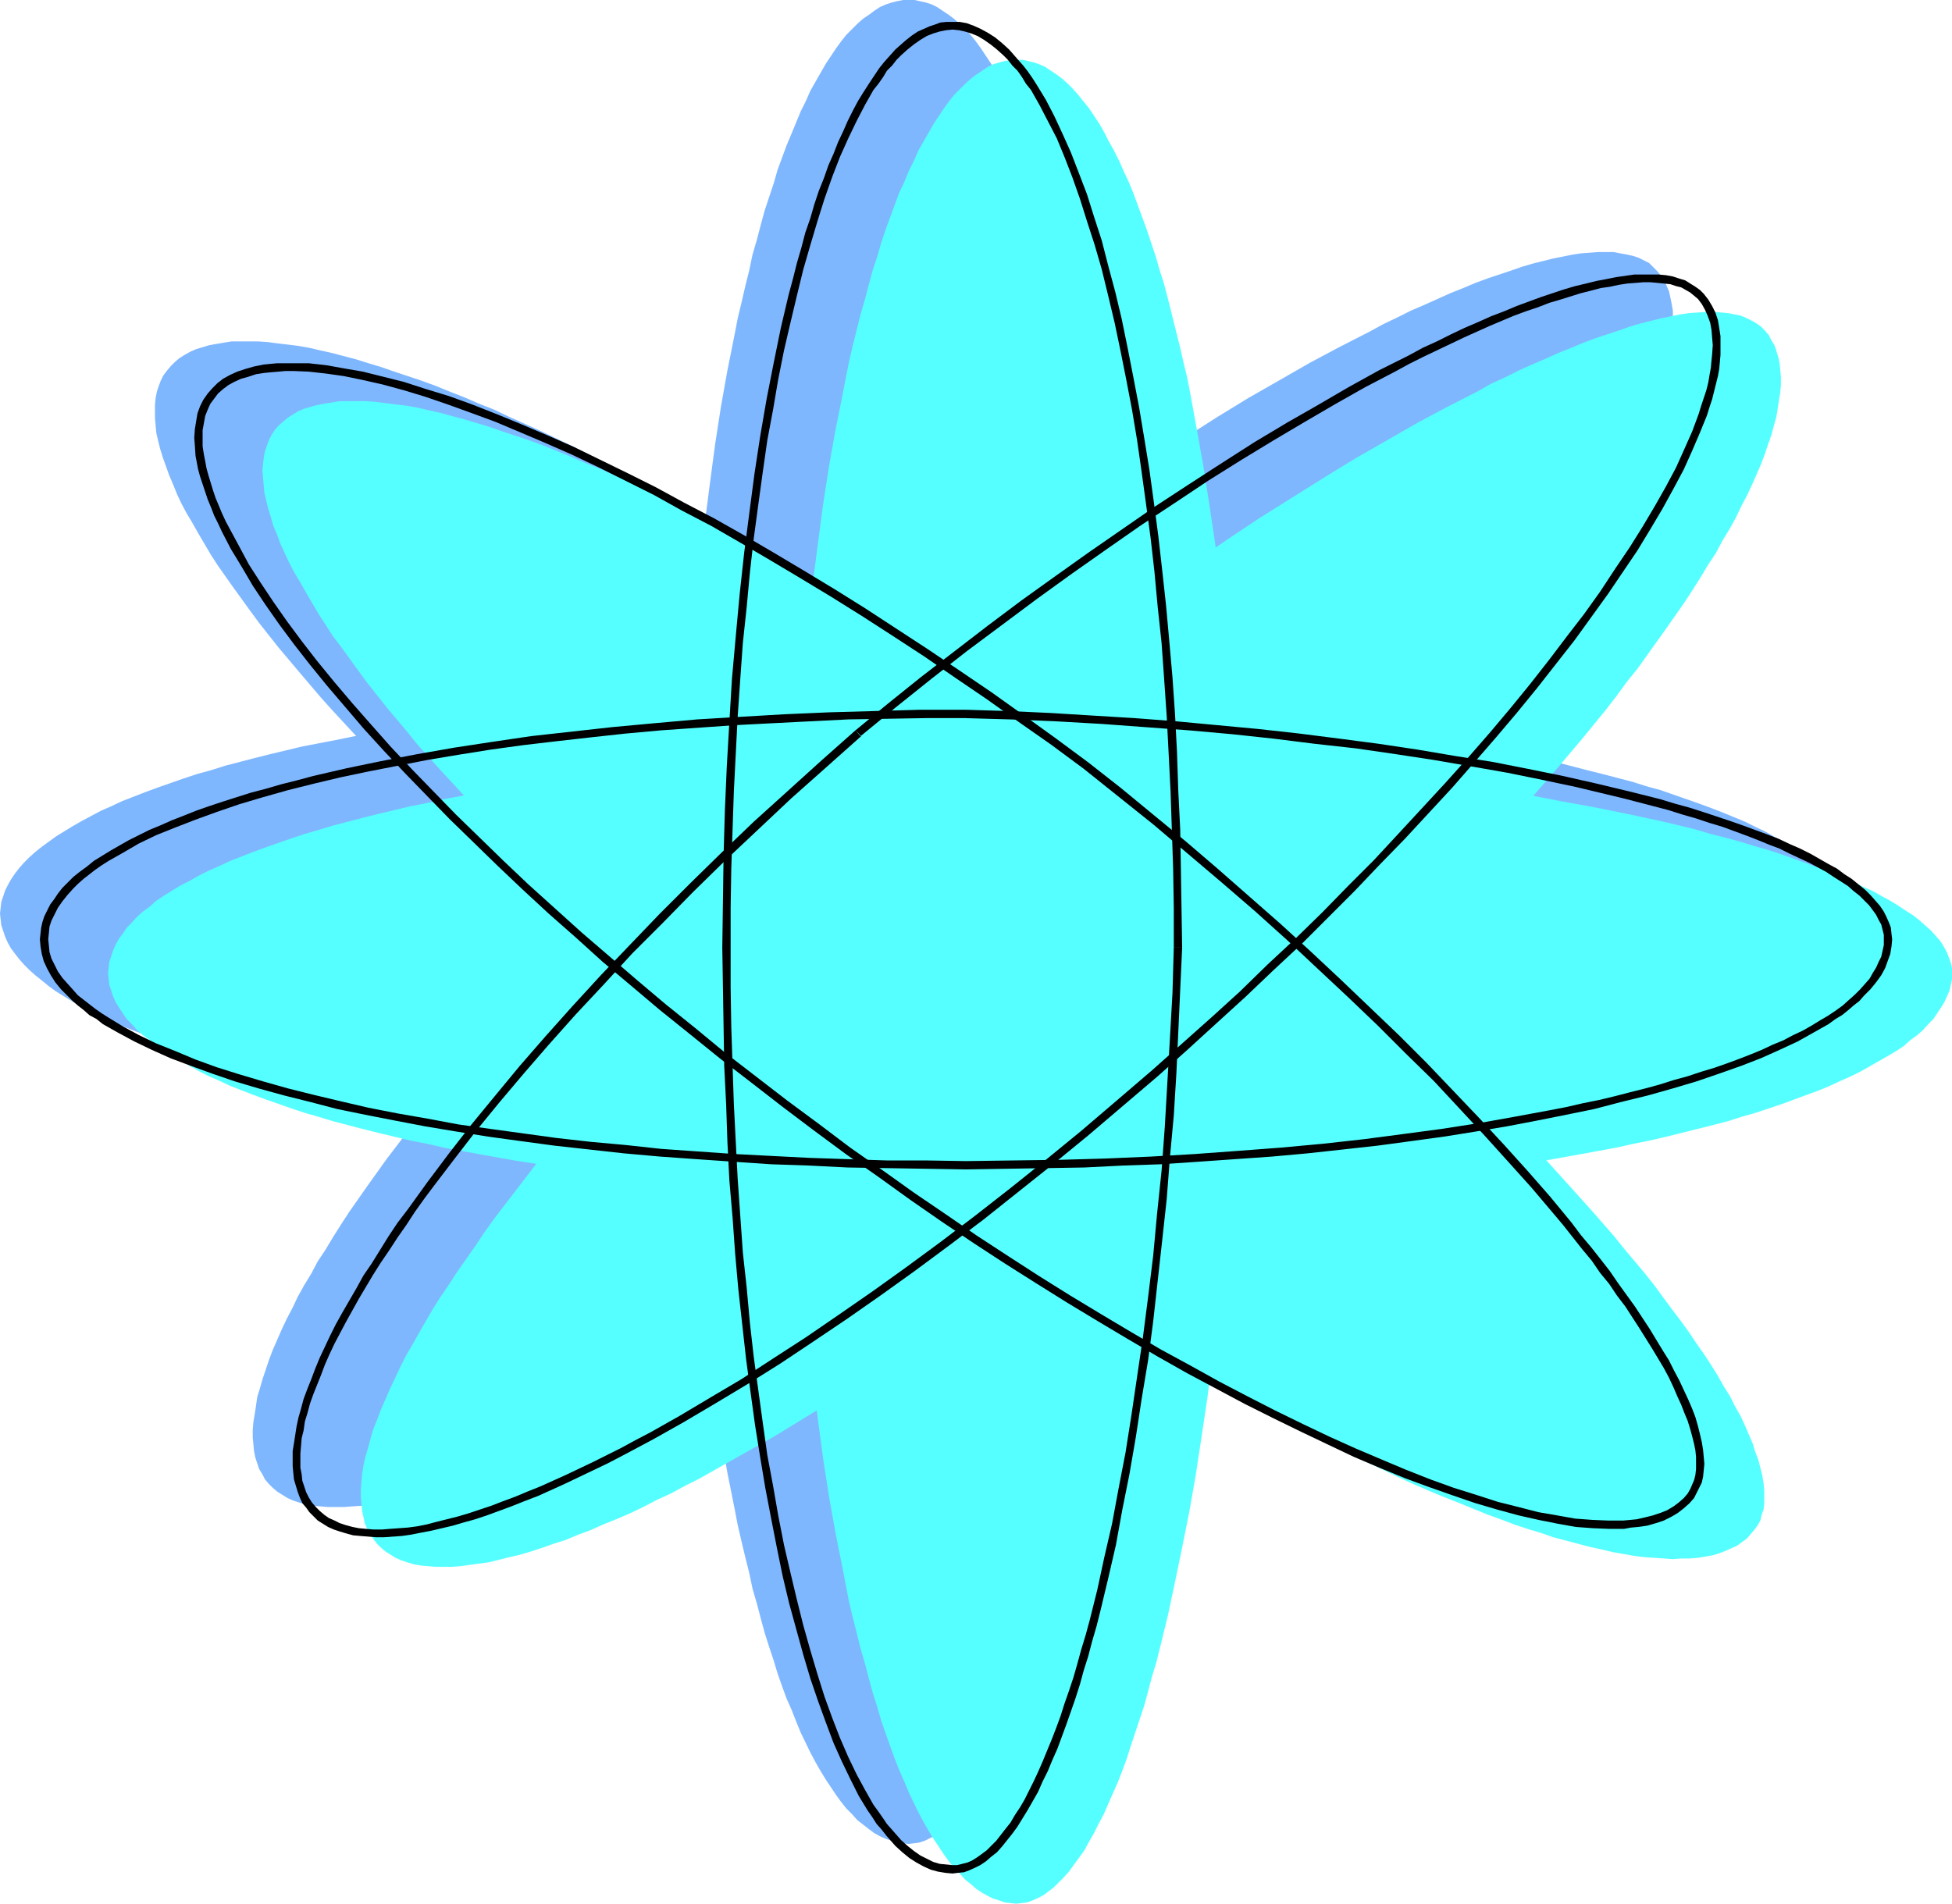 <?xml version="1.0" encoding="UTF-8" standalone="no"?>
<svg
   version="1.0"
   width="129.766mm"
   height="126.581mm"
   id="svg12"
   sodipodi:docname="Atom Symbol 8.wmf"
   xmlns:inkscape="http://www.inkscape.org/namespaces/inkscape"
   xmlns:sodipodi="http://sodipodi.sourceforge.net/DTD/sodipodi-0.dtd"
   xmlns="http://www.w3.org/2000/svg"
   xmlns:svg="http://www.w3.org/2000/svg">
  <sodipodi:namedview
     id="namedview12"
     pagecolor="#ffffff"
     bordercolor="#000000"
     borderopacity="0.25"
     inkscape:showpageshadow="2"
     inkscape:pageopacity="0.0"
     inkscape:pagecheckerboard="0"
     inkscape:deskcolor="#d1d1d1"
     inkscape:document-units="mm" />
  <defs
     id="defs1">
    <pattern
       id="WMFhbasepattern"
       patternUnits="userSpaceOnUse"
       width="6"
       height="6"
       x="0"
       y="0" />
  </defs>
  <path
     style="fill:#7fb7ff;fill-opacity:1;fill-rule:evenodd;stroke:none"
     d="m 231.734,172.882 10.827,0.485 10.827,0.323 10.827,0.646 10.666,0.808 10.504,0.808 10.666,0.808 10.342,1.131 10.181,1.131 10.181,1.293 9.858,1.293 9.696,1.454 9.534,1.454 9.211,1.777 8.888,1.616 8.565,1.777 8.242,1.777 8.08,2.1 3.878,0.969 3.717,0.969 3.717,0.969 3.555,1.131 3.555,0.969 3.232,1.131 3.232,1.131 3.232,1.131 3.07,1.131 2.909,1.131 2.747,1.131 2.747,1.131 2.586,1.293 2.424,1.131 2.262,1.293 2.101,1.131 2.101,1.293 1.939,1.293 1.778,1.131 1.616,1.293 1.454,1.293 1.454,1.293 1.131,1.293 1.131,1.293 0.97,1.454 0.646,1.293 0.485,1.293 0.485,1.293 0.323,1.454 v 1.293 1.454 l -0.323,1.454 -0.323,1.454 -0.485,1.454 -0.646,1.454 -0.808,1.454 -0.97,1.293 -1.131,1.454 -1.293,1.293 -1.293,1.454 -1.454,1.293 -1.616,1.293 -1.778,1.454 -1.939,1.293 -1.939,1.293 -2.262,1.293 -2.101,1.293 -2.424,1.131 -2.424,1.293 -2.747,1.131 -2.747,1.293 -2.747,1.131 -3.07,1.131 -3.07,1.293 -3.07,0.969 -3.394,1.131 -3.394,1.131 -3.394,0.969 -3.555,1.131 -3.717,0.969 -3.717,0.969 -4.04,0.969 -3.878,0.969 -4.04,0.969 -4.202,0.808 -4.202,0.969 -8.888,1.777 -9.05,1.454 -9.373,1.454 -9.696,1.454 -10.019,1.131 -10.181,1.293 -10.504,0.969 -10.827,0.808 -10.989,0.808 -11.15,0.646 -11.474,0.485 -11.635,0.323 -11.635,0.323 h -11.958 -11.958 l -11.635,-0.323 -11.635,-0.323 -11.474,-0.485 -11.15,-0.646 -10.989,-0.808 -10.827,-0.808 -10.504,-0.969 -10.342,-1.293 -9.858,-1.131 -9.696,-1.454 -9.534,-1.454 -9.05,-1.454 -8.726,-1.777 -4.202,-0.969 -4.202,-0.808 -4.04,-0.969 -4.04,-0.969 -3.878,-0.969 -3.717,-0.969 -3.717,-0.969 -3.555,-1.131 -3.555,-0.969 -3.394,-1.131 -3.232,-1.131 -3.232,-0.969 -3.07,-1.293 -2.909,-1.131 -2.909,-1.131 -2.747,-1.293 -2.586,-1.131 -2.424,-1.293 -2.424,-1.131 -2.262,-1.293 -2.101,-1.293 -2.101,-1.293 -1.778,-1.293 -1.778,-1.454 L 8.888,245.105 7.434,243.813 5.979,242.359 4.848,241.066 3.717,239.612 2.747,238.319 1.939,236.865 1.293,235.411 0.808,233.957 0.323,232.503 0.162,231.049 0,229.594 l 0.162,-1.454 0.162,-1.454 0.485,-1.454 0.485,-1.454 0.646,-1.293 0.808,-1.454 0.97,-1.454 1.131,-1.454 1.131,-1.293 1.454,-1.454 1.454,-1.293 1.616,-1.293 1.778,-1.293 1.778,-1.293 2.101,-1.293 2.101,-1.293 2.262,-1.293 2.424,-1.293 2.424,-1.293 2.586,-1.131 2.747,-1.293 2.909,-1.131 2.909,-1.131 3.07,-1.131 3.232,-1.131 3.232,-1.131 3.394,-1.131 3.555,-0.969 3.555,-1.131 3.717,-0.969 3.717,-0.969 3.878,-0.969 4.04,-0.969 4.04,-0.969 4.202,-0.808 4.202,-0.808 8.726,-1.777 9.05,-1.616 9.534,-1.454 9.696,-1.293 9.858,-1.293 10.342,-1.131 10.504,-0.969 10.827,-0.969 10.989,-0.808 11.15,-0.646 11.474,-0.485 11.635,-0.323 11.635,-0.162 z"
     id="path1" />
  <path
     style="fill:#7fb7ff;fill-opacity:1;fill-rule:evenodd;stroke:none"
     d="m 284.9,231.695 -0.323,10.664 -0.485,10.987 -0.646,10.664 -0.646,10.825 -0.808,10.502 -0.97,10.664 -1.131,10.341 -1.131,10.179 -1.131,10.179 -1.454,9.856 -1.293,9.694 -1.616,9.533 -1.616,9.21 -1.616,8.886 -1.778,8.563 -1.939,8.402 -1.939,7.917 -0.97,3.878 -0.97,3.716 -1.131,3.716 -0.97,3.555 -1.131,3.393 -1.131,3.393 -0.97,3.393 -1.131,3.07 -1.131,3.07 -1.131,2.908 -1.131,2.908 -1.293,2.585 -1.131,2.585 -1.293,2.424 -1.131,2.262 -1.293,2.262 -1.131,2.1 -1.293,1.777 -1.293,1.777 -1.131,1.777 -1.293,1.454 -1.293,1.293 -1.454,1.293 -1.293,0.969 -1.293,0.969 -1.293,0.646 -1.293,0.646 -1.454,0.485 -1.293,0.162 -1.293,0.162 -1.454,-0.162 -1.616,-0.162 -1.293,-0.485 -1.454,-0.485 -1.454,-0.646 -1.454,-0.808 -1.293,-0.969 -1.454,-1.131 -1.454,-1.131 -1.293,-1.454 -1.454,-1.454 -1.293,-1.616 -1.293,-1.777 -1.293,-1.939 -1.293,-1.939 -1.293,-2.1 -1.293,-2.262 -1.293,-2.424 -2.424,-5.009 -1.131,-2.747 -1.131,-2.908 -1.293,-2.908 -1.131,-3.07 -1.131,-3.231 -0.97,-3.231 -1.131,-3.393 -1.131,-3.555 -0.97,-3.555 -0.97,-3.716 -1.131,-3.878 -0.808,-3.878 -0.97,-3.878 -0.97,-4.039 -0.97,-4.201 -0.808,-4.201 -1.778,-8.886 -1.616,-9.048 -1.454,-9.371 -1.293,-9.694 -1.293,-10.017 -1.131,-10.341 -0.97,-10.341 -0.97,-10.825 -0.646,-10.987 -0.646,-11.31 -0.485,-11.31 -0.323,-11.633 -0.323,-11.795 v -11.795 -11.956 l 0.323,-11.795 0.323,-11.633 0.485,-11.31 0.646,-11.31 0.646,-10.987 0.97,-10.664 0.97,-10.502 1.131,-10.341 1.293,-10.017 1.293,-9.694 1.454,-9.371 1.616,-9.048 1.778,-8.886 0.808,-4.201 0.97,-4.039 0.97,-4.201 0.97,-3.878 0.808,-3.878 1.131,-3.878 0.97,-3.716 0.97,-3.555 1.131,-3.393 1.131,-3.393 0.97,-3.393 1.131,-3.07 1.131,-3.07 1.293,-3.07 1.131,-2.747 1.131,-2.747 1.293,-2.585 1.131,-2.585 1.293,-2.262 1.293,-2.262 1.293,-2.262 1.293,-1.939 1.293,-1.939 1.293,-1.777 1.293,-1.616 1.454,-1.454 1.293,-1.293 1.454,-1.293 1.454,-0.969 1.293,-0.969 1.454,-0.969 1.454,-0.646 1.454,-0.485 1.293,-0.323 L 226.886,0 h 1.454 1.454 l 1.454,0.323 1.454,0.323 1.454,0.485 1.293,0.646 1.454,0.969 1.454,0.969 1.293,0.969 1.454,1.293 1.293,1.293 1.454,1.454 1.293,1.616 1.293,1.777 1.293,1.939 1.293,1.939 1.293,2.262 1.293,2.262 1.293,2.262 1.131,2.585 1.293,2.585 1.131,2.747 1.293,2.747 1.131,3.07 1.131,3.07 1.131,3.07 0.97,3.393 1.131,3.393 1.131,3.393 0.97,3.555 0.97,3.716 1.131,3.878 0.97,3.878 0.97,3.878 0.808,4.201 0.97,4.039 0.808,4.201 1.778,8.886 1.454,9.048 1.616,9.371 1.293,9.694 1.293,10.017 1.131,10.341 0.97,10.502 0.808,10.664 0.808,10.987 0.646,11.31 0.485,11.31 0.323,11.633 0.323,11.795 z"
     id="path2" />
  <path
     style="fill:#7fb7ff;fill-opacity:1;fill-rule:evenodd;stroke:none"
     d="m 261.63,185.647 8.565,6.786 8.403,6.786 8.242,6.948 8.08,6.948 8.08,7.109 7.918,6.948 7.757,7.109 7.434,6.948 7.434,7.109 7.11,6.948 6.949,6.948 6.787,6.786 6.302,6.786 6.141,6.786 5.979,6.463 5.494,6.463 2.747,3.231 2.586,3.07 2.424,3.07 2.424,3.07 2.262,3.07 2.262,3.07 2.262,2.747 1.939,2.908 1.939,2.908 1.939,2.747 1.778,2.747 1.616,2.585 1.616,2.585 1.454,2.585 1.293,2.585 1.293,2.262 1.131,2.424 0.97,2.262 0.97,2.262 0.808,2.1 0.646,2.1 0.646,2.1 0.323,1.777 0.323,1.939 0.323,1.777 v 1.616 1.616 l -0.323,1.616 -0.323,1.293 -0.485,1.454 -0.485,1.131 -0.808,1.131 -0.97,1.131 -0.97,1.131 -1.131,0.808 -1.293,0.969 -1.454,0.646 -1.454,0.646 -1.616,0.646 -1.778,0.485 -1.778,0.323 -1.939,0.323 -1.939,0.162 h -2.101 l -2.101,0.162 -2.424,-0.162 -2.424,-0.162 -2.424,-0.162 -2.586,-0.323 -2.586,-0.485 -2.747,-0.485 -2.909,-0.646 -2.909,-0.646 -2.909,-0.808 -3.07,-0.808 -3.07,-0.808 -3.394,-1.131 -3.232,-0.969 -3.394,-1.131 -3.394,-1.293 -3.555,-1.293 -3.555,-1.454 -3.555,-1.454 -3.717,-1.454 -3.878,-1.616 -3.717,-1.616 -7.757,-3.716 -8.08,-3.878 -8.242,-4.039 -8.403,-4.524 -8.565,-4.686 -8.888,-4.847 -8.888,-5.17 -9.05,-5.493 -9.05,-5.817 -9.373,-5.978 -9.373,-6.14 -9.373,-6.301 -9.534,-6.624 -9.696,-6.948 -9.534,-6.948 -9.534,-7.109 -9.373,-7.271 -9.05,-7.109 -8.888,-7.271 -8.565,-7.271 -8.403,-7.109 -8.08,-7.109 -7.757,-7.109 -7.595,-7.109 -7.272,-6.948 -6.949,-6.786 -6.626,-6.786 -6.464,-6.786 -5.979,-6.463 -2.909,-3.231 -2.747,-3.231 -2.747,-3.231 -2.586,-3.07 -2.586,-3.07 -2.424,-3.07 -2.424,-3.07 -2.262,-3.07 -2.101,-2.908 -2.101,-2.908 -1.939,-2.747 -1.939,-2.747 -1.778,-2.747 -1.616,-2.747 -1.616,-2.747 -1.454,-2.585 -1.454,-2.424 -1.293,-2.424 -1.131,-2.424 -0.97,-2.424 -0.97,-2.262 -0.808,-2.262 -0.808,-2.262 -0.646,-2.1 -0.485,-1.939 -0.485,-2.1 -0.162,-1.777 -0.162,-1.939 v -1.777 -1.616 l 0.162,-1.616 0.323,-1.616 0.485,-1.454 0.485,-1.293 0.646,-1.293 0.97,-1.293 0.97,-1.131 0.97,-0.969 1.131,-0.969 1.293,-0.808 1.454,-0.808 1.454,-0.646 1.616,-0.485 1.616,-0.485 1.778,-0.323 1.939,-0.323 1.939,-0.323 h 2.262 2.101 2.262 l 2.424,0.162 2.424,0.323 2.747,0.323 2.586,0.323 2.747,0.485 2.747,0.646 2.909,0.646 3.07,0.808 3.07,0.808 3.07,0.969 3.232,0.969 3.232,1.131 3.394,1.131 3.394,1.131 3.555,1.293 3.555,1.454 3.717,1.454 3.717,1.616 3.717,1.454 3.717,1.777 7.918,3.555 8.08,3.878 8.08,4.201 8.403,4.362 8.726,4.686 8.726,5.009 8.888,5.17 9.05,5.332 9.211,5.817 9.211,5.978 9.373,6.14 9.534,6.301 9.373,6.786 9.696,6.786 z"
     id="path3" />
  <path
     style="fill:#7fb7ff;fill-opacity:1;fill-rule:evenodd;stroke:none"
     d="m 204.585,177.73 8.403,-6.786 8.565,-6.786 8.403,-6.624 8.565,-6.463 8.565,-6.463 8.565,-6.14 8.565,-6.14 8.403,-5.817 8.403,-5.817 8.403,-5.493 8.242,-5.17 8.08,-5.17 7.918,-4.847 7.918,-4.524 7.595,-4.362 7.595,-4.039 7.272,-3.716 3.555,-1.939 3.394,-1.616 3.555,-1.777 3.394,-1.454 3.232,-1.454 3.232,-1.454 3.232,-1.293 3.07,-1.293 3.07,-1.131 2.909,-0.969 2.909,-0.969 2.747,-0.969 2.747,-0.808 2.586,-0.646 2.586,-0.646 2.424,-0.485 2.424,-0.485 2.101,-0.323 2.262,-0.162 2.101,-0.162 h 1.939 1.939 l 1.616,0.323 1.778,0.323 1.454,0.323 1.454,0.485 1.293,0.646 1.293,0.646 0.97,0.969 0.97,0.969 0.97,1.131 0.808,1.293 0.646,1.293 0.646,1.454 0.323,1.454 0.323,1.616 0.323,1.777 v 1.616 1.939 l -0.162,1.939 -0.162,1.939 -0.323,2.1 -0.485,2.262 -0.646,2.1 -0.646,2.262 -0.646,2.424 -0.97,2.424 -0.97,2.585 -1.131,2.585 -1.131,2.585 -1.293,2.747 -1.293,2.747 -1.454,2.747 -1.616,2.908 -1.616,2.908 -1.778,3.07 -1.778,2.908 -1.939,3.231 -2.101,3.07 -2.101,3.231 -2.262,3.231 -2.101,3.231 -2.424,3.393 -2.424,3.393 -2.586,3.393 -2.586,3.393 -2.747,3.555 -2.747,3.555 -5.818,7.109 -6.141,7.271 -6.464,7.432 -6.626,7.594 -6.949,7.594 -7.272,7.594 -7.434,7.755 -7.918,7.755 -7.918,7.917 -8.242,7.917 -8.565,7.917 -8.726,7.917 -8.888,7.917 -9.05,7.755 -9.05,7.594 -8.888,7.271 -8.888,7.109 -8.888,6.948 -8.888,6.624 -8.565,6.463 -8.565,6.14 -8.565,5.978 -8.242,5.493 -8.242,5.493 -8.08,5.009 -7.918,4.847 -7.757,4.362 -3.717,2.262 -3.717,1.939 -3.555,2.1 -3.717,1.777 -3.555,1.939 -3.394,1.616 -3.555,1.777 -3.394,1.616 -3.232,1.454 -3.394,1.293 -3.07,1.454 -3.232,1.293 -3.07,1.131 -2.909,0.969 -2.909,0.969 -2.909,0.969 -2.747,0.808 -2.747,0.646 -2.586,0.646 -2.586,0.646 -2.424,0.323 -2.262,0.485 -2.424,0.162 -2.101,0.162 h -2.101 -1.939 l -1.939,-0.162 -1.939,-0.162 -1.616,-0.323 -1.778,-0.485 -1.454,-0.485 -1.454,-0.646 -1.293,-0.808 -1.293,-0.808 -1.131,-0.969 -0.97,-0.969 -0.97,-1.131 -0.646,-1.293 -0.808,-1.293 -0.485,-1.454 -0.485,-1.454 -0.323,-1.616 -0.162,-1.777 -0.162,-1.616 v -1.939 l 0.162,-1.939 0.323,-1.939 0.323,-2.1 0.323,-2.262 0.646,-2.1 0.646,-2.262 0.808,-2.424 0.808,-2.424 0.97,-2.585 1.131,-2.585 1.131,-2.585 1.293,-2.747 1.454,-2.747 1.293,-2.747 1.616,-2.908 1.778,-2.908 1.616,-3.07 1.939,-2.908 1.939,-3.231 1.939,-3.07 2.101,-3.231 2.262,-3.231 2.262,-3.231 2.424,-3.393 2.424,-3.393 2.586,-3.393 2.586,-3.393 2.586,-3.555 2.747,-3.555 5.818,-7.109 6.141,-7.271 6.464,-7.432 6.626,-7.594 6.949,-7.594 7.272,-7.594 7.595,-7.755 7.757,-7.755 7.918,-7.917 8.242,-7.917 8.565,-7.917 8.726,-7.917 z"
     id="path4" />
  <path
     style="fill:#56ffff;fill-opacity:1;fill-rule:evenodd;stroke:none"
     d="m 258.721,187.909 10.827,0.485 10.827,0.323 10.827,0.646 10.666,0.808 10.666,0.808 10.504,0.808 10.504,1.131 10.181,1.131 10.019,1.293 10.019,1.293 9.696,1.454 9.373,1.454 9.211,1.777 8.888,1.616 8.726,1.777 8.242,1.777 8.08,1.939 3.717,1.131 3.878,0.969 3.555,0.969 3.717,1.131 3.394,0.969 3.394,1.131 3.232,1.131 3.07,1.131 3.07,1.131 3.07,1.131 2.747,1.131 2.747,1.131 2.424,1.293 2.586,1.131 2.262,1.293 2.101,1.131 2.101,1.293 1.939,1.293 1.778,1.131 1.616,1.293 1.454,1.293 1.454,1.293 1.131,1.293 1.131,1.293 0.808,1.293 0.808,1.454 0.485,1.293 0.485,1.293 0.323,1.454 v 1.293 1.454 l -0.323,1.454 -0.323,1.454 -0.646,1.454 -0.646,1.454 -0.808,1.293 -0.97,1.454 -0.97,1.454 -1.293,1.293 -1.293,1.454 -1.454,1.293 -1.778,1.293 -1.616,1.454 -1.939,1.293 -1.939,1.131 -2.262,1.293 -2.262,1.293 -2.262,1.293 -2.586,1.293 -2.586,1.131 -2.747,1.293 -2.747,1.131 -3.07,1.131 -3.07,1.131 -3.07,1.131 -3.394,1.131 -3.394,1.131 -3.394,0.969 -3.555,1.131 -3.717,0.969 -3.878,0.969 -3.878,0.969 -3.878,0.969 -4.202,0.969 -4.04,0.808 -4.363,0.969 -8.726,1.616 -9.05,1.616 -9.373,1.454 -9.696,1.454 -10.019,1.131 -10.342,1.131 -10.504,0.969 -10.666,0.969 -11.15,0.808 -11.15,0.646 -11.312,0.485 -11.635,0.323 -11.797,0.162 -11.958,0.162 -11.797,-0.162 -11.797,-0.162 -11.635,-0.323 -11.312,-0.485 -11.312,-0.646 -10.989,-0.808 -10.666,-0.969 -10.666,-0.969 -10.181,-1.131 -10.019,-1.131 -9.696,-1.454 -9.373,-1.454 -9.05,-1.616 -8.726,-1.616 -4.202,-0.969 -4.202,-0.808 -4.04,-0.969 -4.04,-0.969 -3.878,-0.969 -3.717,-0.969 -3.717,-0.969 -3.717,-1.131 -3.394,-0.969 -3.394,-1.131 -3.232,-1.131 -3.232,-1.131 -3.07,-1.131 -2.909,-1.131 -2.909,-1.131 -2.747,-1.293 -2.586,-1.131 -2.586,-1.293 -2.262,-1.293 -2.262,-1.293 -2.101,-1.293 -2.101,-1.131 -1.939,-1.293 -1.616,-1.454 -1.778,-1.293 -1.454,-1.293 -1.293,-1.454 -1.293,-1.293 -0.97,-1.454 -0.97,-1.454 -0.808,-1.293 -0.646,-1.454 -0.485,-1.454 -0.485,-1.454 -0.162,-1.454 -0.162,-1.454 0.162,-1.454 0.162,-1.454 0.485,-1.454 0.485,-1.454 0.646,-1.454 0.808,-1.454 0.97,-1.293 0.97,-1.454 1.293,-1.293 1.293,-1.454 1.454,-1.293 1.778,-1.293 1.616,-1.454 1.939,-1.293 2.101,-1.293 2.101,-1.293 2.262,-1.131 2.262,-1.293 2.586,-1.293 2.586,-1.131 2.747,-1.293 2.909,-1.131 2.909,-1.131 3.07,-1.131 3.232,-1.131 3.232,-1.131 3.394,-1.131 3.394,-0.969 3.717,-1.131 3.717,-0.969 3.717,-0.969 3.878,-0.969 4.04,-0.969 4.04,-0.969 4.202,-0.808 4.202,-0.969 8.726,-1.616 9.05,-1.616 9.373,-1.454 9.696,-1.293 10.019,-1.293 10.181,-1.131 10.666,-0.969 10.666,-0.969 10.989,-0.808 11.312,-0.646 11.312,-0.485 11.635,-0.323 11.797,-0.162 z"
     id="path5" />
  <path
     style="fill:#56ffff;fill-opacity:1;fill-rule:evenodd;stroke:none"
     d="m 312.049,246.721 -0.323,10.664 -0.485,10.987 -0.646,10.664 -0.646,10.825 -0.97,10.502 -0.808,10.664 -1.131,10.341 -1.131,10.179 -1.293,10.179 -1.293,9.856 -1.454,9.694 -1.454,9.533 -1.616,9.21 -1.778,8.886 -1.778,8.563 -1.778,8.402 -1.939,7.917 -0.97,3.878 -1.131,3.716 -0.97,3.716 -0.97,3.555 -1.131,3.393 -1.131,3.393 -1.131,3.393 -0.97,3.07 -1.131,3.07 -1.131,2.908 -1.293,2.908 -1.131,2.585 -1.131,2.585 -1.293,2.424 -1.131,2.262 -1.293,2.262 -1.131,2.1 -1.293,1.777 -1.293,1.777 -1.293,1.777 -1.293,1.454 -1.293,1.293 -1.293,1.293 -1.293,0.969 -1.293,0.969 -1.293,0.646 -1.454,0.646 -1.293,0.485 -1.293,0.162 -1.454,0.162 -1.454,-0.162 -1.454,-0.162 -1.293,-0.485 -1.616,-0.485 -1.293,-0.646 -1.454,-0.808 -1.454,-0.969 -1.293,-1.131 -1.454,-1.131 -1.293,-1.454 -1.454,-1.454 -1.293,-1.616 -1.293,-1.777 -1.293,-1.939 -1.293,-1.939 -1.293,-2.1 -1.293,-2.262 -1.293,-2.424 -2.424,-5.009 -1.131,-2.747 -1.293,-2.908 -1.131,-2.908 -1.131,-3.07 -1.131,-3.231 -1.131,-3.231 -0.97,-3.393 -1.131,-3.555 -0.97,-3.555 -0.97,-3.716 -1.131,-3.878 -0.97,-3.878 -0.97,-3.878 -0.97,-4.039 -0.808,-4.201 -0.808,-4.201 -1.778,-8.886 -1.616,-9.048 -1.454,-9.371 -1.293,-9.694 -1.293,-10.017 -1.131,-10.341 -0.97,-10.341 -0.97,-10.825 -0.646,-10.987 -0.646,-11.31 -0.646,-11.31 -0.323,-11.633 -0.162,-11.795 -0.162,-11.795 0.162,-11.956 0.162,-11.795 0.323,-11.633 0.646,-11.31 0.646,-11.31 0.646,-10.987 0.97,-10.664 0.97,-10.502 1.131,-10.341 1.293,-10.017 1.293,-9.694 1.454,-9.371 1.616,-9.048 1.778,-8.886 0.808,-4.201 0.808,-4.039 0.97,-4.201 0.97,-3.878 0.97,-3.878 1.131,-3.878 0.97,-3.716 0.97,-3.555 1.131,-3.393 0.97,-3.393 1.131,-3.393 1.131,-3.07 1.131,-3.07 1.131,-3.07 1.293,-2.747 1.131,-2.747 1.293,-2.585 1.131,-2.585 1.293,-2.262 1.293,-2.262 1.293,-2.262 1.293,-1.939 1.293,-1.939 1.293,-1.777 1.293,-1.616 1.454,-1.454 1.293,-1.293 1.454,-1.293 1.293,-0.969 1.454,-0.969 1.454,-0.969 1.293,-0.646 1.616,-0.485 1.293,-0.323 1.454,-0.323 h 1.454 1.616 l 1.454,0.323 1.293,0.323 1.454,0.485 1.454,0.646 1.454,0.969 1.454,0.969 1.293,0.969 1.454,1.293 1.293,1.293 1.293,1.454 1.293,1.616 1.454,1.777 1.293,1.939 1.293,1.939 1.293,2.262 1.131,2.262 1.293,2.262 1.293,2.585 1.131,2.585 1.293,2.747 1.131,2.747 1.131,3.07 1.131,3.07 1.131,3.07 1.131,3.393 1.131,3.393 0.97,3.393 1.131,3.555 0.97,3.716 0.97,3.878 0.97,3.878 0.97,3.878 0.97,4.201 0.97,4.039 0.808,4.201 1.616,8.886 1.616,9.048 1.454,9.371 1.454,9.694 1.293,10.017 0.97,10.341 1.131,10.502 0.808,10.664 0.808,10.987 0.646,11.31 0.485,11.31 0.323,11.633 0.323,11.795 z"
     id="path6" />
  <path
     style="fill:#56ffff;fill-opacity:1;fill-rule:evenodd;stroke:none"
     d="m 288.779,200.673 8.565,6.786 8.242,6.786 8.403,6.948 8.08,6.948 8.08,7.109 7.918,6.948 7.757,7.109 7.434,6.948 7.434,7.109 7.11,6.948 6.949,6.948 6.626,6.786 6.464,6.786 6.141,6.786 5.818,6.463 5.656,6.463 2.586,3.231 2.586,3.07 2.586,3.07 2.424,3.07 2.262,3.07 2.262,3.07 2.101,2.747 2.101,2.908 1.939,2.908 1.939,2.747 1.778,2.747 1.616,2.585 1.454,2.585 1.616,2.585 1.293,2.585 1.293,2.262 1.131,2.424 0.97,2.262 0.97,2.262 0.646,2.1 0.808,2.1 0.485,1.939 0.485,1.939 0.323,1.939 0.162,1.777 v 1.616 1.616 l -0.162,1.616 -0.485,1.293 -0.323,1.454 -0.646,1.131 -0.808,1.131 -0.97,1.131 -0.97,1.131 -1.131,0.808 -1.293,0.969 -1.454,0.646 -1.454,0.646 -1.616,0.646 -1.616,0.485 -1.778,0.323 -1.939,0.323 -2.101,0.162 h -2.101 l -2.101,0.162 -2.262,-0.162 -2.424,-0.162 -2.424,-0.162 -2.586,-0.323 -2.747,-0.485 -2.747,-0.485 -2.747,-0.646 -2.909,-0.646 -3.07,-0.808 -3.07,-0.808 -3.07,-0.808 -3.232,-1.131 -3.232,-0.969 -3.394,-1.131 -3.394,-1.293 -3.555,-1.293 -3.555,-1.454 -3.555,-1.454 -3.717,-1.454 -3.878,-1.616 -3.717,-1.616 -3.878,-1.777 -4.04,-1.939 -7.918,-3.878 -8.242,-4.039 -8.565,-4.524 -8.565,-4.686 -8.726,-4.847 -8.888,-5.17 -9.05,-5.493 -9.211,-5.817 -9.211,-5.978 -9.373,-6.14 -9.534,-6.301 -9.534,-6.624 -9.534,-6.948 -9.534,-6.948 -9.534,-7.109 -9.373,-7.271 -9.05,-7.109 -8.888,-7.271 -8.565,-7.271 -8.403,-7.109 -8.08,-7.109 -7.918,-7.109 -7.595,-7.109 -7.11,-6.948 -7.11,-6.786 -6.626,-6.786 -6.302,-6.786 -5.979,-6.463 -2.909,-3.231 -2.909,-3.231 -2.586,-3.231 -2.586,-3.07 -2.586,-3.07 -2.424,-3.07 -2.424,-3.07 -2.262,-3.07 -2.101,-2.908 -2.101,-2.908 -2.101,-2.747 -1.778,-2.747 -1.778,-2.747 -1.616,-2.747 -1.616,-2.747 -1.454,-2.585 -1.454,-2.424 -1.293,-2.424 -1.131,-2.424 -1.131,-2.424 -0.808,-2.262 -0.97,-2.262 -0.646,-2.262 -0.646,-2.1 -0.485,-1.939 -0.485,-2.1 -0.162,-1.777 -0.162,-1.939 -0.162,-1.777 0.162,-1.616 0.162,-1.616 0.323,-1.616 0.485,-1.454 0.485,-1.293 0.646,-1.293 0.808,-1.293 0.97,-1.131 1.131,-0.969 1.131,-0.969 1.293,-0.808 1.293,-0.808 1.454,-0.646 1.616,-0.485 1.778,-0.485 1.778,-0.323 1.939,-0.323 1.939,-0.323 h 2.101 2.262 2.262 l 2.424,0.162 2.424,0.323 2.586,0.323 2.747,0.323 2.747,0.485 2.747,0.646 2.909,0.646 2.909,0.808 3.07,0.808 3.232,0.969 3.232,0.969 3.232,1.131 3.394,1.131 3.394,1.131 3.555,1.293 3.555,1.454 3.555,1.454 3.717,1.616 3.717,1.454 3.878,1.777 3.878,1.777 3.878,1.777 8.08,3.878 8.242,4.201 8.403,4.362 8.565,4.686 8.726,5.009 9.05,5.17 9.05,5.332 9.211,5.817 9.211,5.978 9.373,6.14 9.373,6.301 9.534,6.786 9.696,6.786 z"
     id="path7" />
  <path
     style="fill:#56ffff;fill-opacity:1;fill-rule:evenodd;stroke:none"
     d="m 231.734,192.756 8.403,-6.786 8.403,-6.786 8.565,-6.624 8.565,-6.463 8.565,-6.463 8.403,-6.14 8.565,-6.14 8.565,-5.817 8.403,-5.817 8.242,-5.493 8.242,-5.17 8.242,-5.17 7.918,-4.847 7.918,-4.524 7.595,-4.362 7.595,-4.039 7.272,-3.716 3.394,-1.939 3.555,-1.616 3.555,-1.777 3.232,-1.454 3.394,-1.454 3.232,-1.454 3.232,-1.293 3.07,-1.293 3.07,-1.131 2.909,-0.969 2.909,-0.969 2.747,-0.969 2.747,-0.808 2.586,-0.646 2.586,-0.646 2.424,-0.485 2.262,-0.485 2.262,-0.323 2.262,-0.162 2.101,-0.162 h 1.939 l 1.778,0.162 1.778,0.162 1.616,0.323 1.616,0.323 1.454,0.646 1.293,0.646 1.131,0.646 1.131,0.808 0.97,0.969 0.97,1.131 0.646,1.293 0.808,1.293 0.485,1.454 0.485,1.616 0.323,1.454 0.162,1.777 0.162,1.777 v 1.777 l -0.162,1.939 -0.323,1.939 -0.323,2.1 -0.323,2.1 -0.646,2.262 -0.646,2.424 -0.808,2.262 -0.808,2.424 -0.97,2.585 -1.131,2.585 -1.131,2.585 -1.293,2.747 -1.454,2.747 -1.293,2.747 -1.616,2.908 -1.778,2.908 -1.616,3.07 -1.939,2.908 -1.939,3.231 -1.939,3.07 -2.101,3.231 -4.525,6.463 -2.424,3.393 -2.424,3.393 -2.424,3.393 -2.747,3.393 -2.586,3.555 -2.747,3.555 -5.818,7.109 -6.141,7.271 -6.464,7.432 -6.626,7.594 -6.949,7.594 -7.272,7.594 -7.595,7.755 -7.757,7.755 -7.918,7.917 -8.242,7.917 -8.565,7.917 -8.726,7.917 -8.888,7.917 -9.05,7.755 -9.05,7.594 -8.888,7.271 -9.05,7.109 -8.726,6.948 -8.888,6.624 -8.565,6.463 -8.726,6.14 -8.403,5.978 -8.403,5.493 -8.08,5.493 -8.08,5.009 -7.918,4.847 -7.757,4.362 -3.717,2.1 -3.717,2.1 -3.717,2.1 -3.555,1.777 -3.555,1.939 -3.555,1.616 -3.394,1.777 -3.394,1.616 -3.394,1.454 -3.232,1.293 -3.232,1.454 -3.07,1.131 -3.07,1.293 -3.07,0.969 -2.747,0.969 -2.909,0.969 -2.747,0.808 -2.747,0.646 -2.586,0.646 -2.586,0.646 -2.424,0.323 -2.424,0.323 -2.262,0.323 -2.101,0.162 h -4.202 l -1.778,-0.162 -1.939,-0.162 -1.778,-0.323 -1.616,-0.485 -1.454,-0.485 -1.454,-0.646 -1.293,-0.808 -1.293,-0.808 -1.131,-0.969 -0.97,-0.969 -0.97,-1.293 -0.808,-1.131 -0.646,-1.293 -0.646,-1.454 -0.323,-1.616 -0.323,-1.454 -0.162,-1.777 -0.162,-1.777 v -1.777 l 0.162,-1.939 0.162,-1.939 0.323,-2.1 0.485,-2.262 0.646,-2.1 0.646,-2.424 0.646,-2.262 0.97,-2.424 0.97,-2.585 1.131,-2.585 1.131,-2.585 1.293,-2.747 1.293,-2.747 1.454,-2.908 1.616,-2.747 1.616,-2.908 1.778,-3.07 1.778,-3.07 1.939,-3.07 2.101,-3.07 2.101,-3.231 2.262,-3.231 2.262,-3.231 2.262,-3.393 2.424,-3.393 2.586,-3.393 2.747,-3.555 2.586,-3.393 2.747,-3.555 5.818,-7.109 6.141,-7.432 6.464,-7.271 6.626,-7.594 6.949,-7.594 7.272,-7.755 7.434,-7.755 7.918,-7.755 7.918,-7.917 8.242,-7.755 8.565,-7.917 8.726,-7.917 z"
     id="path8" />
  <path
     style="fill:#000000;fill-opacity:1;fill-rule:evenodd;stroke:none"
     d="m 242.723,180.476 11.312,0.323 11.474,0.485 11.312,0.646 10.989,0.808 10.989,0.808 10.827,0.969 10.504,1.131 10.342,1.293 10.181,1.131 10.019,1.454 9.534,1.454 9.373,1.616 9.211,1.616 8.726,1.777 8.403,1.777 8.08,1.939 4.04,0.969 3.717,0.969 3.717,0.969 3.717,0.969 3.555,1.131 3.394,0.969 3.394,1.131 3.232,0.969 3.07,1.131 3.07,1.131 2.909,1.131 2.747,1.131 2.586,0.969 2.586,1.293 2.424,1.131 2.424,1.131 2.101,1.131 2.101,1.131 1.939,1.293 1.778,1.131 1.778,1.131 1.454,1.293 1.454,1.131 1.293,1.293 1.131,1.131 0.97,1.293 0.808,1.131 0.646,1.293 0.646,1.131 0.323,1.293 0.323,1.293 v 1.131 1.454 l -0.323,1.454 -0.323,1.454 -0.646,1.293 -0.646,1.454 -0.808,1.293 -0.808,1.454 -1.131,1.293 -1.293,1.454 -1.293,1.293 -1.454,1.293 -1.616,1.454 -1.778,1.293 -1.939,1.293 -1.939,1.131 -2.101,1.293 -2.262,1.293 -2.424,1.131 -2.424,1.293 -2.747,1.131 -2.747,1.293 -2.747,1.131 -2.909,1.131 -3.07,1.131 -3.232,1.131 -3.232,0.969 -3.394,1.131 -3.555,0.969 -3.555,1.131 -3.555,0.969 -3.878,0.969 -3.717,0.969 -4.04,0.969 -4.04,0.808 -4.202,0.969 -4.202,0.808 -8.726,1.616 -9.05,1.616 -9.373,1.454 -9.696,1.293 -9.858,1.293 -10.181,1.131 -10.504,0.969 -10.666,0.808 -10.989,0.808 -11.15,0.646 -11.312,0.485 -11.474,0.323 -11.797,0.162 -11.797,0.162 -10.019,-0.162 h -9.858 l -9.696,-0.323 -9.696,-0.323 -9.534,-0.485 -9.373,-0.485 -9.211,-0.646 -9.211,-0.646 -8.888,-0.969 -8.888,-0.808 -8.565,-0.969 -8.242,-1.131 -8.242,-1.131 -8.08,-1.131 -7.757,-1.454 -7.434,-1.293 -7.434,-1.454 -6.949,-1.616 -6.787,-1.616 -6.464,-1.616 -6.302,-1.777 -5.979,-1.777 -5.656,-1.777 -5.333,-1.939 -5.01,-2.1 -4.848,-1.939 -4.363,-2.1 -3.878,-2.1 -3.717,-2.262 -1.778,-1.131 -1.616,-1.131 -1.454,-1.131 -1.454,-1.131 -1.454,-1.131 -1.131,-1.293 -1.454,-1.616 -1.293,-1.454 -1.131,-1.616 -0.808,-1.616 -0.808,-1.616 -0.485,-1.616 -0.162,-1.616 -0.162,-1.616 0.162,-1.616 0.162,-1.616 0.485,-1.454 0.808,-1.616 0.808,-1.616 1.131,-1.616 1.293,-1.616 1.454,-1.616 1.131,-1.131 1.454,-1.293 1.454,-1.131 1.454,-1.131 1.616,-1.131 1.778,-1.131 3.717,-2.1 3.878,-2.262 4.363,-2.1 4.848,-1.939 5.01,-1.939 5.333,-1.939 5.656,-1.939 5.979,-1.777 6.302,-1.777 6.464,-1.616 6.787,-1.616 6.949,-1.454 7.434,-1.454 7.434,-1.454 7.757,-1.293 8.08,-1.293 8.242,-1.131 8.242,-0.969 8.565,-0.969 8.888,-0.969 8.888,-0.808 9.211,-0.646 9.211,-0.646 9.373,-0.485 9.534,-0.485 9.696,-0.485 9.696,-0.162 9.858,-0.162 h 10.019 v -2.1 h -11.635 l -11.312,0.323 -11.474,0.323 -11.15,0.485 -11.15,0.646 -10.827,0.646 -10.827,0.969 -10.504,0.969 -10.181,1.131 -10.181,1.131 -9.858,1.454 -9.534,1.454 -9.211,1.616 -9.211,1.777 -8.565,1.777 -8.403,1.939 -4.202,1.131 -3.878,0.969 -3.878,1.131 -3.717,0.969 -3.555,1.131 -3.555,1.131 -3.394,1.131 -3.232,1.131 -3.232,1.293 -2.909,1.131 -2.909,1.293 -2.747,1.131 -2.586,1.293 -2.586,1.293 -2.262,1.293 -2.262,1.293 -2.101,1.293 -2.101,1.293 -1.778,1.454 -1.778,1.293 -1.616,1.293 -1.454,1.454 -1.293,1.293 -1.131,1.454 -0.97,1.454 -0.97,1.293 -0.808,1.616 -0.646,1.293 -0.485,1.454 -0.323,1.454 -0.162,1.454 -0.162,1.454 0.162,1.777 0.323,1.939 0.485,1.777 0.808,1.777 0.97,1.777 1.131,1.777 1.454,1.777 1.616,1.616 1.293,1.293 1.293,1.131 1.454,1.131 1.454,1.293 1.778,0.969 1.616,1.293 3.717,2.1 4.202,2.262 4.363,2.1 4.686,2.1 5.171,1.939 5.333,1.939 5.656,1.939 5.979,1.777 6.464,1.777 6.464,1.616 6.787,1.777 7.11,1.454 7.434,1.454 7.595,1.454 7.757,1.293 8.08,1.293 8.242,1.131 8.403,1.131 8.726,0.969 8.726,0.969 9.05,0.808 9.05,0.646 9.373,0.646 9.534,0.646 9.534,0.323 9.696,0.485 9.858,0.162 9.858,0.162 10.019,0.162 10.019,-0.162 10.019,-0.162 9.696,-0.162 9.696,-0.485 9.534,-0.323 9.534,-0.646 9.211,-0.646 9.211,-0.646 8.888,-0.808 8.888,-0.969 8.726,-0.969 8.403,-1.131 8.242,-1.131 8.08,-1.293 7.757,-1.293 7.595,-1.454 7.272,-1.454 7.11,-1.454 6.787,-1.777 6.626,-1.616 6.302,-1.777 5.979,-1.777 5.656,-1.939 5.494,-1.939 5.01,-1.939 4.686,-2.1 4.525,-2.1 4.04,-2.262 3.717,-2.1 1.778,-1.293 1.616,-0.969 1.616,-1.293 1.293,-1.131 1.454,-1.131 1.131,-1.293 1.616,-1.616 1.454,-1.777 1.293,-1.777 0.97,-1.777 0.646,-1.777 0.646,-1.777 0.323,-1.939 0.162,-1.777 -0.162,-1.293 -0.162,-1.616 -0.485,-1.293 -0.646,-1.454 -0.646,-1.293 -0.97,-1.454 -1.131,-1.293 -1.293,-1.454 -1.293,-1.293 -1.616,-1.293 -1.778,-1.454 -1.778,-1.131 -1.939,-1.454 -2.101,-1.131 -2.262,-1.293 -2.262,-1.293 -2.586,-1.293 -2.586,-1.131 -2.747,-1.293 -2.909,-1.131 -3.07,-1.131 -3.07,-1.131 -3.232,-1.131 -3.394,-1.131 -3.394,-1.131 -3.555,-1.131 -3.555,-0.969 -3.717,-1.131 -3.878,-0.969 -3.878,-0.969 -8.08,-1.939 -8.565,-1.939 -8.726,-1.777 -9.05,-1.777 -9.211,-1.454 -9.534,-1.616 -9.696,-1.454 -9.858,-1.293 -10.181,-1.293 -10.181,-1.131 -10.342,-0.969 -10.342,-0.969 -10.504,-0.808 -10.666,-0.646 -10.504,-0.646 -10.666,-0.485 -10.504,-0.323 z"
     id="path9" />
  <path
     style="fill:#000000;fill-opacity:1;fill-rule:evenodd;stroke:none"
     d="m 294.92,238.158 -0.323,11.31 -0.646,11.472 -0.646,11.148 -0.646,11.149 -0.808,10.987 -1.131,10.825 -0.97,10.502 -1.293,10.502 -1.293,10.017 -1.454,9.856 -1.454,9.856 -1.454,9.21 -1.778,9.21 -1.616,8.725 -1.939,8.402 -1.778,8.24 -0.97,3.878 -0.97,3.878 -0.97,3.555 -1.131,3.716 -0.97,3.555 -0.97,3.393 -1.131,3.393 -1.131,3.231 -0.97,3.07 -1.131,3.07 -1.131,2.908 -1.131,2.747 -1.131,2.747 -1.131,2.585 -1.131,2.424 -1.131,2.262 -1.131,2.262 -1.131,1.939 -1.293,1.939 -1.131,1.939 -1.293,1.616 -1.131,1.454 -1.131,1.454 -1.293,1.293 -1.131,1.131 -1.293,0.969 -1.131,0.808 -1.293,0.808 -1.131,0.485 -1.293,0.323 -1.293,0.323 h -1.131 l -1.616,-0.162 -1.616,-0.162 -1.616,-0.485 -1.616,-0.808 -1.616,-0.808 -1.616,-1.131 -1.616,-1.293 -1.616,-1.454 -1.131,-1.293 -1.131,-1.293 -1.293,-1.454 -0.97,-1.454 -1.131,-1.616 -1.293,-1.777 -2.101,-3.716 -2.101,-3.878 -2.101,-4.362 -2.101,-4.847 -1.939,-5.009 -1.939,-5.332 -1.778,-5.655 -1.778,-5.978 -1.778,-6.301 -1.616,-6.463 -1.616,-6.786 -1.616,-6.948 -1.454,-7.432 -1.293,-7.432 -1.454,-7.755 -1.131,-8.079 -1.131,-8.24 -1.131,-8.24 -0.97,-8.563 -0.808,-8.886 -0.97,-8.886 -0.646,-9.21 -0.646,-9.21 -0.485,-9.371 -0.485,-9.533 -0.323,-9.694 -0.323,-9.694 -0.162,-9.856 V 238.158 228.14 l 0.162,-9.856 0.323,-9.694 0.323,-9.694 0.485,-9.533 0.485,-9.371 0.646,-9.371 0.646,-9.048 0.97,-9.048 0.808,-8.725 0.97,-8.563 1.131,-8.402 1.131,-8.24 1.131,-7.917 1.454,-7.755 1.293,-7.594 1.454,-7.271 1.616,-6.948 1.616,-6.786 1.616,-6.624 1.778,-6.14 1.778,-5.978 1.778,-5.655 1.939,-5.493 1.939,-5.009 2.101,-4.686 2.101,-4.362 2.101,-4.039 2.101,-3.716 1.293,-1.616 1.131,-1.616 0.97,-1.616 1.293,-1.293 1.131,-1.454 1.131,-1.131 1.616,-1.454 1.616,-1.293 1.616,-1.131 1.616,-0.969 1.616,-0.646 1.616,-0.485 1.616,-0.323 1.616,-0.162 1.616,0.162 1.454,0.323 1.616,0.485 1.616,0.646 1.616,0.969 1.616,1.131 1.616,1.293 1.616,1.454 1.131,1.131 1.131,1.454 1.293,1.293 1.131,1.616 0.97,1.616 1.293,1.616 2.101,3.716 2.101,4.039 2.262,4.362 1.939,4.686 1.939,5.009 1.939,5.493 1.778,5.655 1.939,5.978 1.778,6.14 1.616,6.624 1.616,6.786 1.454,6.948 1.454,7.271 1.454,7.594 1.293,7.755 1.131,7.917 1.131,8.24 1.131,8.402 0.97,8.563 0.808,8.725 0.97,9.048 0.646,9.048 0.646,9.371 0.485,9.371 0.485,9.533 0.323,9.694 0.323,9.694 0.162,9.856 v 10.017 h 2.101 l -0.162,-10.017 -0.162,-10.017 -0.162,-9.694 -0.485,-9.694 -0.323,-9.694 -0.485,-9.371 -0.646,-9.371 -0.808,-9.21 -0.808,-8.886 -0.97,-8.886 -0.97,-8.563 -1.131,-8.563 -1.131,-8.24 -1.293,-7.917 -1.293,-7.755 -1.454,-7.594 -1.454,-7.432 -1.454,-7.109 -1.616,-6.786 -1.778,-6.624 -1.616,-6.301 -1.939,-5.978 -1.778,-5.655 -2.101,-5.493 -1.939,-5.009 -2.101,-4.686 -2.101,-4.524 -2.101,-4.039 -2.262,-3.716 -1.131,-1.777 -1.131,-1.616 -1.131,-1.454 -1.293,-1.454 -1.131,-1.293 -1.131,-1.293 -1.778,-1.616 -1.778,-1.454 -1.778,-1.131 -1.778,-0.969 -1.778,-0.808 -1.778,-0.646 -1.778,-0.323 h -1.778 -1.454 l -1.616,0.162 -1.293,0.485 -1.454,0.485 -1.454,0.646 -1.454,0.646 -1.454,0.969 -1.454,1.131 -1.293,1.131 -1.454,1.293 -1.293,1.454 -1.454,1.616 -1.293,1.616 -1.293,1.939 -1.293,1.939 -1.454,2.262 -1.293,2.1 -1.293,2.424 -1.293,2.585 -1.131,2.585 -1.293,2.747 -1.131,2.908 -1.293,2.908 -1.131,3.231 -1.293,3.231 -1.131,3.393 -0.97,3.393 -1.293,3.716 -0.97,3.716 -1.131,3.878 -0.97,3.878 -1.131,4.201 -1.939,8.24 -1.778,8.725 -1.778,9.048 -1.616,9.371 -1.454,9.533 -1.293,9.856 -1.293,10.017 -1.131,10.341 -0.97,10.502 -0.97,10.825 -0.646,10.825 -0.646,11.149 -0.485,11.148 -0.323,11.31 -0.162,11.472 -0.162,11.633 0.162,10.017 0.162,9.856 0.162,9.856 0.485,9.694 0.323,9.533 0.485,9.533 0.808,9.371 0.646,9.048 0.808,9.048 0.97,8.725 0.97,8.725 1.131,8.402 1.131,8.24 1.293,8.079 1.293,7.755 1.454,7.594 1.454,7.432 1.454,7.109 1.616,6.786 1.778,6.463 1.778,6.463 1.778,5.978 1.939,5.655 1.939,5.332 1.939,5.17 2.101,4.686 2.101,4.362 2.101,4.201 2.262,3.716 1.131,1.616 1.131,1.777 1.293,1.454 1.131,1.454 1.131,1.293 1.131,1.293 1.778,1.616 1.778,1.454 1.778,1.131 1.778,0.969 1.778,0.808 1.778,0.485 1.939,0.323 1.778,0.162 1.293,-0.162 1.616,-0.162 1.293,-0.485 1.454,-0.646 1.293,-0.646 1.454,-0.969 1.293,-1.131 1.454,-1.131 1.293,-1.454 1.293,-1.616 1.293,-1.616 1.293,-1.777 1.293,-2.1 1.293,-2.1 1.293,-2.262 1.293,-2.262 1.131,-2.585 1.293,-2.585 1.131,-2.747 1.293,-2.908 1.131,-3.07 1.131,-3.07 1.131,-3.231 1.131,-3.231 1.131,-3.555 0.97,-3.555 1.131,-3.555 0.97,-3.716 1.131,-3.878 0.97,-3.878 1.939,-8.079 1.939,-8.402 1.616,-8.886 1.778,-8.886 1.616,-9.371 1.454,-9.533 1.616,-9.694 1.293,-9.856 1.131,-10.179 1.131,-10.179 1.131,-10.341 0.808,-10.502 0.97,-10.502 0.646,-10.502 0.485,-10.502 0.485,-10.664 0.485,-10.502 z"
     id="path10" />
  <path
     style="fill:#000000;fill-opacity:1;fill-rule:evenodd;stroke:none"
     d="m 272.134,193.079 8.888,7.109 8.888,7.109 8.565,7.271 8.565,7.271 8.242,7.109 8.08,7.271 7.757,7.271 7.595,7.109 7.434,7.109 7.11,7.109 6.949,6.786 6.464,6.948 6.302,6.786 5.979,6.624 5.818,6.463 5.333,6.301 2.586,3.07 2.424,3.07 2.424,3.07 2.424,2.908 2.101,3.07 2.262,2.747 1.939,2.908 2.101,2.747 1.778,2.747 1.778,2.747 1.616,2.585 1.616,2.585 1.454,2.424 1.454,2.424 1.293,2.424 1.131,2.424 0.97,2.262 0.97,2.1 0.808,2.1 0.808,1.939 0.646,2.1 0.485,1.777 0.485,1.939 0.323,1.616 0.162,1.616 v 1.616 1.454 l -0.162,1.454 -0.323,1.293 -0.485,1.131 -0.485,1.131 -0.646,1.131 -0.97,1.131 -1.293,1.131 -1.293,0.969 -1.616,0.969 -1.616,0.646 -1.939,0.646 -1.939,0.485 -2.101,0.485 -1.616,0.162 -1.778,0.162 h -1.939 -1.939 l -3.878,-0.162 -4.363,-0.323 -4.525,-0.808 -4.686,-0.808 -5.01,-1.293 -5.171,-1.293 -5.494,-1.777 -5.656,-1.777 -5.818,-2.1 -6.141,-2.424 -6.141,-2.585 -6.464,-2.747 -6.464,-2.908 -6.787,-3.231 -6.949,-3.393 -6.949,-3.555 -7.11,-3.716 -7.272,-4.039 -7.434,-4.039 -7.434,-4.362 -7.595,-4.524 -7.757,-4.686 -7.757,-4.847 -7.757,-5.009 -7.918,-5.17 -7.757,-5.332 -8.08,-5.493 -7.918,-5.655 -8.08,-5.655 -7.918,-5.978 -8.08,-5.978 -7.757,-5.978 -7.757,-5.978 -7.434,-6.14 -7.434,-5.978 -7.272,-6.14 -6.949,-5.978 -6.949,-5.978 -6.626,-5.978 -6.626,-5.978 -6.302,-5.978 -5.979,-5.817 -5.979,-5.817 -5.656,-5.817 -5.494,-5.655 -5.171,-5.493 -5.01,-5.655 -4.686,-5.332 -4.525,-5.332 -4.363,-5.332 -3.878,-5.009 -3.717,-5.009 -3.394,-4.847 -3.232,-4.847 -2.909,-4.524 -2.424,-4.524 -2.262,-4.201 -1.131,-2.1 -0.97,-2.1 -0.808,-1.939 -0.808,-1.939 -0.646,-1.939 -1.131,-3.716 -0.485,-1.777 -0.323,-1.777 -0.323,-1.616 -0.323,-2.1 v -2.1 -1.939 l 0.323,-1.777 0.323,-1.777 0.646,-1.616 0.646,-1.454 0.97,-1.293 0.97,-1.293 1.293,-1.131 1.293,-0.969 1.454,-0.808 1.778,-0.808 1.778,-0.485 1.939,-0.646 2.101,-0.323 1.616,-0.162 1.939,-0.162 1.778,-0.162 h 1.939 l 3.878,0.162 4.363,0.485 4.525,0.646 4.686,0.969 5.01,1.131 5.333,1.454 5.333,1.616 5.656,1.939 5.818,2.1 6.141,2.262 6.141,2.585 6.464,2.747 6.626,2.908 6.787,3.231 6.787,3.393 7.11,3.555 6.949,3.878 7.434,3.878 7.272,4.201 7.434,4.362 7.595,4.524 7.757,4.686 7.757,4.847 7.757,5.009 7.918,5.17 7.757,5.332 8.08,5.493 7.918,5.655 8.08,5.655 8.08,5.978 1.131,-1.616 -8.08,-5.978 -8.08,-5.817 -7.918,-5.655 -8.08,-5.493 -7.918,-5.332 -7.918,-5.17 -7.918,-5.17 -7.757,-4.847 -7.757,-4.686 -7.595,-4.524 -7.434,-4.362 -7.434,-4.201 -7.434,-3.878 -7.11,-3.878 -7.11,-3.555 -6.949,-3.393 -6.626,-3.231 -6.626,-2.908 -6.464,-2.747 -6.302,-2.585 -6.141,-2.424 -5.818,-2.1 -5.818,-1.777 -5.494,-1.777 L 96.313,94.681 91.142,93.389 86.456,92.581 81.931,91.773 77.568,91.288 h -4.04 -1.939 -1.939 l -1.778,0.162 -1.616,0.162 -2.424,0.485 -2.262,0.646 -1.939,0.646 -1.778,0.808 -1.778,0.969 -1.454,1.131 -1.293,1.293 -1.131,1.293 -1.131,1.616 -0.808,1.616 -0.646,1.777 -0.323,1.939 -0.323,1.939 -0.162,2.262 0.162,2.1 0.162,2.424 0.646,3.393 0.485,1.777 0.646,1.939 0.646,1.939 0.646,1.939 0.808,1.939 0.808,2.1 0.97,1.939 0.97,2.1 2.262,4.362 2.747,4.524 2.747,4.686 3.232,4.847 3.394,4.847 3.717,5.009 4.04,5.17 4.202,5.17 4.686,5.493 4.686,5.493 5.01,5.493 5.333,5.655 5.494,5.655 5.656,5.817 5.979,5.817 6.141,5.978 6.302,5.978 6.464,5.978 6.787,5.978 6.787,6.14 7.11,5.978 7.272,6.14 7.434,5.978 7.595,6.14 7.757,5.978 7.918,6.14 7.918,5.978 8.08,5.978 8.08,5.655 8.08,5.817 7.918,5.493 7.918,5.332 7.918,5.17 7.918,5.009 7.757,4.847 7.757,4.686 7.595,4.524 7.434,4.362 7.434,4.201 7.272,3.878 7.272,3.878 7.11,3.555 6.949,3.393 6.787,3.231 6.464,3.07 6.464,2.747 6.302,2.585 6.141,2.262 5.979,2.1 5.656,1.939 5.494,1.616 5.333,1.454 5.01,1.131 4.848,0.969 4.525,0.808 4.363,0.323 4.04,0.162 h 1.778 1.939 l 1.778,-0.323 1.778,-0.162 2.262,-0.323 2.262,-0.646 1.939,-0.646 1.939,-0.969 1.616,-0.969 1.454,-1.131 1.454,-1.293 1.131,-1.293 0.646,-1.293 0.646,-1.293 0.646,-1.293 0.323,-1.454 0.162,-1.616 0.162,-1.616 -0.162,-1.777 -0.162,-1.777 -0.323,-1.939 -0.485,-2.1 -0.485,-1.939 -0.646,-2.262 -0.808,-2.1 -0.97,-2.262 -1.131,-2.424 -1.131,-2.424 -1.293,-2.424 -1.293,-2.585 -1.616,-2.585 -3.232,-5.332 -3.717,-5.655 -2.101,-2.908 -2.101,-2.908 -2.101,-3.07 -2.262,-2.908 -2.424,-3.07 -2.586,-3.07 -2.424,-3.231 -5.333,-6.463 -5.656,-6.463 -5.979,-6.624 -6.302,-6.786 -6.464,-6.786 -6.626,-6.948 -6.949,-6.948 -7.272,-6.948 -7.272,-6.948 -7.595,-7.109 -7.595,-6.948 -7.918,-6.948 -7.918,-6.948 -7.918,-6.786 -8.242,-6.786 -8.242,-6.786 -8.242,-6.463 z"
     id="path11" />
  <path
     style="fill:#000000;fill-opacity:1;fill-rule:evenodd;stroke:none"
     d="m 216.221,185 8.888,-7.271 8.888,-7.109 8.888,-6.948 8.888,-6.624 8.888,-6.624 8.726,-6.301 8.726,-6.14 8.565,-5.978 8.565,-5.655 8.242,-5.493 8.242,-5.17 8.242,-5.009 7.918,-4.686 7.757,-4.524 7.434,-4.201 7.434,-3.878 3.555,-1.939 3.555,-1.777 3.394,-1.616 3.394,-1.616 3.394,-1.616 3.232,-1.454 3.232,-1.454 3.07,-1.293 3.07,-1.293 3.07,-1.131 2.909,-0.969 2.909,-1.131 2.747,-0.808 2.586,-0.808 2.586,-0.808 2.586,-0.646 2.424,-0.646 2.262,-0.323 2.262,-0.485 2.101,-0.323 2.101,-0.162 1.939,-0.162 h 1.778 l 1.778,0.162 1.616,0.162 1.616,0.162 1.454,0.485 1.293,0.323 1.131,0.646 1.131,0.646 0.97,0.808 0.97,0.808 0.97,1.293 0.808,1.454 0.646,1.454 0.646,1.777 0.323,1.777 0.162,1.939 0.162,1.939 -0.162,2.262 -0.162,1.616 -0.162,1.777 -0.323,1.777 -0.323,1.939 -0.485,1.939 -0.646,1.939 -0.646,1.939 -0.646,2.1 -1.616,4.362 -1.939,4.362 -2.101,4.686 -2.586,4.847 -2.747,4.847 -3.07,5.17 -3.232,5.17 -3.717,5.493 -3.717,5.655 -4.04,5.655 -4.363,5.655 -4.525,5.978 -4.686,5.978 -5.01,6.14 -5.171,6.14 -5.494,6.301 -5.656,6.301 -5.818,6.301 -5.979,6.463 -6.141,6.624 -6.464,6.463 -6.464,6.624 -6.787,6.624 -6.949,6.463 -6.949,6.786 -7.11,6.463 -7.434,6.624 -7.434,6.624 -9.05,7.755 -8.888,7.594 -8.888,7.271 -8.888,7.109 -8.888,6.948 -8.726,6.624 -8.565,6.301 -8.565,6.14 -8.403,5.817 -8.242,5.655 -8.242,5.332 -7.918,5.17 -7.918,4.686 -7.595,4.524 -3.717,2.1 -3.717,2.1 -3.717,1.939 -3.555,1.939 -3.555,1.777 -3.555,1.777 -3.394,1.616 -3.394,1.616 -3.232,1.454 -3.232,1.454 -3.232,1.293 -3.07,1.293 -3.07,1.131 -2.909,1.131 -2.909,0.969 -2.909,0.969 -2.747,0.808 -2.586,0.646 -2.586,0.646 -2.424,0.646 -2.424,0.485 -2.424,0.323 -2.262,0.162 -2.262,0.162 -1.939,0.162 h -2.101 l -1.939,-0.162 -1.778,-0.162 -1.616,-0.323 -1.778,-0.485 -1.454,-0.485 -1.293,-0.646 -1.454,-0.646 -1.131,-0.808 -1.131,-0.969 -0.97,-0.969 -0.97,-1.131 -0.808,-1.293 -0.646,-1.293 -0.485,-1.454 -0.485,-1.454 -0.162,-1.616 -0.323,-1.616 v -1.777 -1.777 l 0.162,-1.939 0.162,-1.939 0.485,-1.939 0.323,-2.262 0.646,-2.1 0.646,-2.424 0.808,-2.262 0.97,-2.424 0.97,-2.424 0.97,-2.585 1.131,-2.585 1.293,-2.747 1.454,-2.747 1.454,-2.747 1.616,-2.908 1.616,-2.908 3.555,-5.978 1.939,-3.07 2.101,-3.07 2.101,-3.231 2.262,-3.231 2.101,-3.231 2.424,-3.393 2.424,-3.231 2.586,-3.393 2.586,-3.393 5.494,-7.109 5.818,-7.109 6.141,-7.271 6.302,-7.271 6.626,-7.432 7.11,-7.594 7.11,-7.755 7.595,-7.594 7.595,-7.755 8.08,-7.917 8.242,-7.755 8.403,-7.917 8.726,-7.755 8.888,-7.917 -1.454,-1.454 -8.565,7.594 -8.565,7.755 -8.403,7.594 -8.08,7.755 -7.918,7.755 -7.757,7.755 -7.434,7.755 -7.272,7.594 -7.11,7.755 -6.787,7.594 -6.464,7.432 -6.141,7.432 -5.979,7.271 -5.656,7.271 -5.333,7.109 -5.01,6.948 -2.586,3.393 -2.262,3.393 -2.101,3.393 -2.101,3.393 -2.101,3.07 -1.778,3.231 -1.778,3.07 -1.778,3.07 -1.616,2.908 -1.454,2.908 -1.293,2.747 -1.293,2.747 -1.131,2.747 -0.97,2.585 -0.97,2.424 -0.97,2.585 -0.646,2.424 -0.646,2.262 -0.485,2.262 -0.323,2.1 -0.323,2.1 -0.323,1.939 v 1.939 1.777 l 0.162,1.777 0.162,1.616 0.485,1.616 0.485,1.616 0.485,1.293 0.646,1.454 0.97,1.131 0.808,1.131 1.131,1.131 0.97,0.969 1.293,0.808 1.293,0.808 1.454,0.646 1.454,0.485 1.616,0.485 1.778,0.485 1.778,0.162 1.939,0.162 1.939,0.162 h 2.101 l 2.262,-0.162 2.262,-0.162 2.262,-0.323 2.424,-0.485 2.586,-0.485 2.747,-0.646 2.747,-0.646 2.747,-0.808 2.909,-0.808 2.909,-0.969 3.07,-1.131 3.07,-1.131 3.232,-1.293 3.394,-1.293 3.232,-1.454 3.555,-1.616 3.394,-1.616 3.717,-1.777 3.717,-1.777 3.717,-1.939 7.595,-4.039 7.757,-4.362 7.918,-4.686 8.08,-4.847 8.242,-5.17 8.242,-5.493 8.403,-5.655 8.565,-5.978 8.565,-6.14 8.726,-6.463 8.565,-6.463 8.726,-6.948 8.726,-6.948 8.888,-7.271 8.726,-7.432 8.726,-7.432 7.434,-6.624 7.434,-6.786 7.272,-6.624 6.949,-6.624 7.11,-6.624 6.626,-6.624 6.626,-6.624 6.302,-6.624 6.302,-6.463 5.979,-6.463 5.979,-6.463 5.656,-6.463 5.333,-6.14 5.333,-6.301 5.01,-6.14 4.686,-5.978 4.686,-5.978 4.202,-5.817 4.202,-5.817 3.717,-5.493 3.717,-5.493 3.232,-5.332 3.07,-5.17 2.747,-5.009 2.586,-4.847 2.101,-4.686 1.939,-4.524 1.778,-4.362 0.646,-2.1 0.646,-1.939 0.485,-1.939 0.485,-1.939 0.485,-1.939 0.323,-1.777 0.162,-1.777 0.162,-1.777 v -2.424 -2.262 l -0.323,-2.1 -0.323,-1.939 -0.646,-1.939 -0.808,-1.616 -0.97,-1.616 -1.131,-1.454 -0.97,-0.969 -1.131,-0.808 -1.293,-0.808 -1.293,-0.808 -1.616,-0.485 -1.454,-0.485 -1.778,-0.323 -1.778,-0.162 h -1.939 -2.101 -2.101 l -2.262,0.323 -2.262,0.323 -2.424,0.485 -2.586,0.485 -2.586,0.646 -2.747,0.646 -2.747,0.808 -2.909,0.969 -2.909,0.969 -3.07,1.131 -3.07,1.131 -3.07,1.293 -3.394,1.293 -3.232,1.454 -3.394,1.454 -3.394,1.616 -3.555,1.777 -3.555,1.616 -3.555,1.939 -7.434,3.716 -7.595,4.201 -7.757,4.524 -7.918,4.524 -8.08,4.847 -8.08,5.17 -8.242,5.332 -8.403,5.493 -8.403,5.817 -8.403,5.817 -8.403,5.978 -8.565,6.14 -8.403,6.301 -8.403,6.463 -8.403,6.463 -8.242,6.624 -8.242,6.786 z"
     id="path12" />
</svg>
